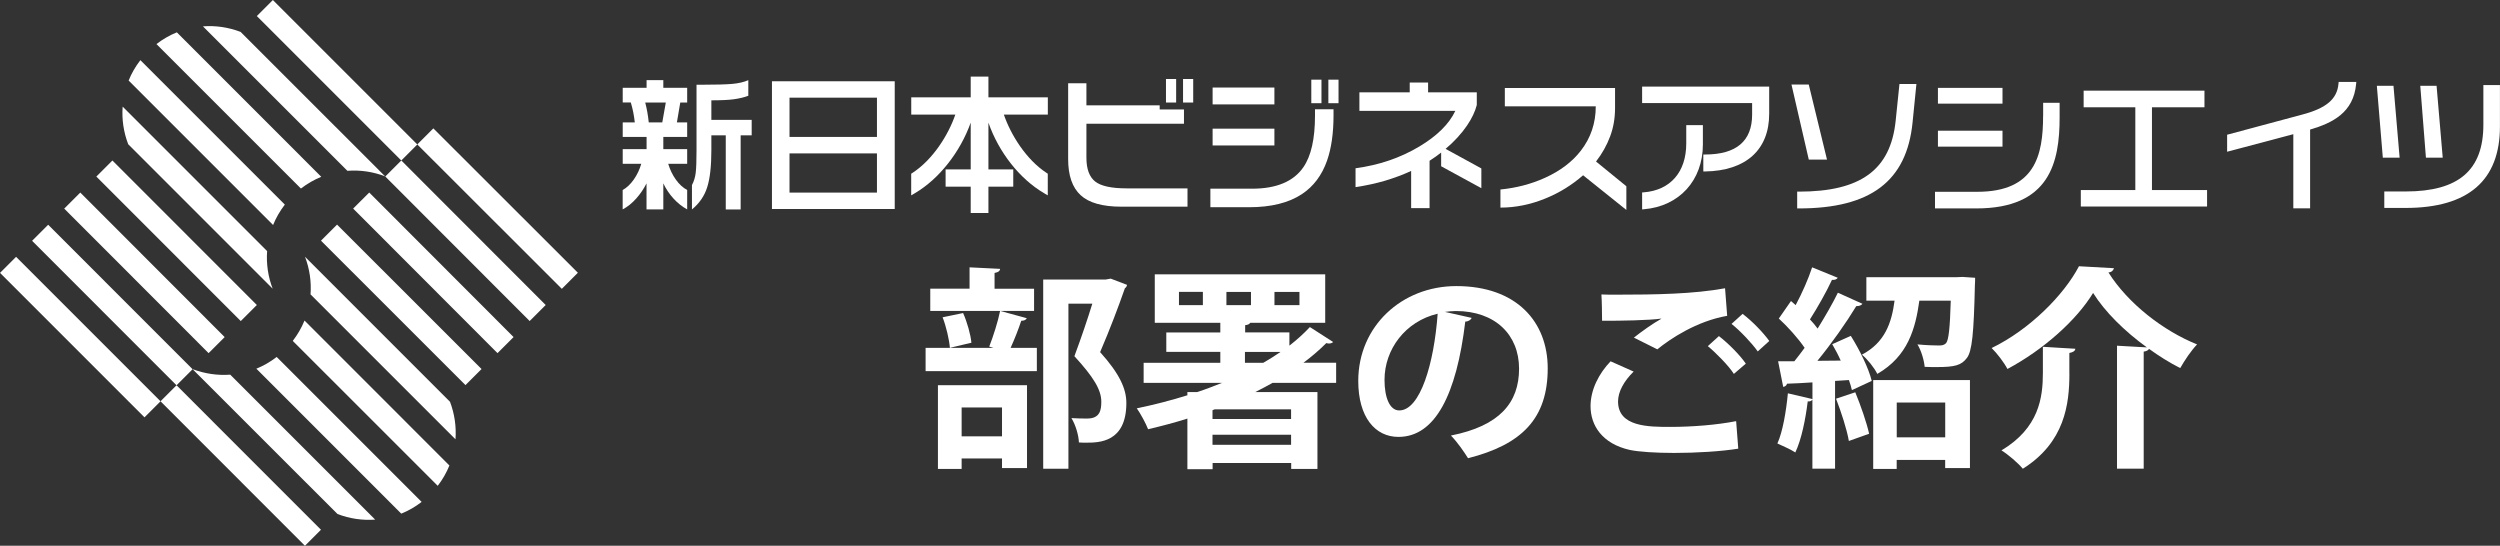 <?xml version="1.0" encoding="UTF-8"?>
<svg id="_レイヤー_1" data-name="レイヤー 1" xmlns="http://www.w3.org/2000/svg" viewBox="0 0 460 100.41">
  <rect x="0" y="0" width="460" height="100.41" fill="#333333" stroke="none"/>
  <g>
    <g>
      <path d="M82.78,73.91l-26.66-26.67c.85,2.23,1.19,4.59,1.02,6.93l26.67,26.66c.17-2.34-.17-4.71-1.02-6.93Z" style="fill: #fff; stroke-width: 0px;"/>
      <path d="M56.03,58.98c-.54,1.32-1.26,2.57-2.16,3.75l26.67,26.66c.9-1.17,1.62-2.42,2.15-3.74l-26.66-26.67Z" style="fill: #fff; stroke-width: 0px;"/>
      <path d="M50.91,65.68c-1.16.9-2.43,1.63-3.74,2.16l26.66,26.67c1.32-.53,2.58-1.25,3.75-2.16l-26.67-26.67Z" style="fill: #fff; stroke-width: 0px;"/>
      <path d="M42.36,68.94c-2.34.17-4.71-.18-6.93-1.02l26.67,26.66c2.22.85,4.58,1.2,6.93,1.03l-26.67-26.67Z" style="fill: #fff; stroke-width: 0px;"/>
      <rect x="89.47" y="19.59" width="4.18" height="37.59" transform="translate(-.31 76.03) rotate(-45.03)" style="fill: #fff; stroke-width: 0px;"/>
      <rect x="83.56" y="25.5" width="4.17" height="37.59" transform="translate(-6.25 73.49) rotate(-44.97)" style="fill: #fff; stroke-width: 0px;"/>
      <rect x="77.65" y="31.41" width="4.18" height="37.59" transform="translate(-12.16 71.02) rotate(-44.96)" style="fill: #fff; stroke-width: 0px;"/>
      <rect x="71.75" y="37.31" width="4.18" height="37.59" transform="translate(-18.05 68.65) rotate(-45.01)" style="fill: #fff; stroke-width: 0px;"/>
      <rect x="42.21" y="66.85" width="4.17" height="37.59" transform="translate(-47.58 56.4) rotate(-44.99)" style="fill: #fff; stroke-width: 0px;"/>
    </g>
    <g>
      <path d="M49.15,46.2l-26.58-26.58c-.18,2.34.17,4.71,1.02,6.92l26.58,26.58c-.85-2.22-1.19-4.58-1.02-6.92Z" style="fill: #fff; stroke-width: 0px;"/>
      <path d="M52.41,37.65L25.83,11.07c-.9,1.16-1.63,2.42-2.16,3.75l26.58,26.58c.53-1.32,1.26-2.58,2.15-3.74Z" style="fill: #fff; stroke-width: 0px;"/>
      <path d="M59.11,32.53L32.54,5.95c-1.32.53-2.58,1.26-3.75,2.16l26.58,26.58c1.17-.9,2.43-1.62,3.74-2.16Z" style="fill: #fff; stroke-width: 0px;"/>
      <path d="M70.86,32.45L44.27,5.87c-2.22-.85-4.59-1.2-6.93-1.02l26.58,26.58c2.34-.18,4.71.16,6.94,1.02Z" style="fill: #fff; stroke-width: 0px;"/>
      <rect x="59.93" y="-4.03" width="4.17" height="37.59" transform="translate(7.73 48.18) rotate(-45)" style="fill: #fff; stroke-width: 0px;"/>
      <rect x="30.4" y="25.51" width="4.18" height="37.59" transform="translate(-21.81 35.94) rotate(-44.99)" style="fill: #fff; stroke-width: 0px;"/>
      <rect x="24.49" y="31.41" width="4.18" height="37.59" transform="translate(-27.71 33.47) rotate(-44.97)" style="fill: #fff; stroke-width: 0px;"/>
      <rect x="18.58" y="37.32" width="4.18" height="37.59" transform="translate(-33.62 31.05) rotate(-44.99)" style="fill: #fff; stroke-width: 0px;"/>
      <rect x="12.68" y="43.23" width="4.18" height="37.59" transform="translate(-39.53 28.61) rotate(-45)" style="fill: #fff; stroke-width: 0px;"/>
    </g>
  </g>
  <g>
    <g>
      <path d="M122.05,14.75v1.4h4.39v2.71h-1.27l-.62,3.66h1.89v2.68h-4.39v2.24h4.39v2.7h-3.49c.33,1.08.79,2.05,1.41,2.91.61.86,1.31,1.49,2.08,1.91v3.57c-.9-.49-1.74-1.15-2.51-1.99-.77-.84-1.39-1.77-1.88-2.8v4.79h-3.09v-4.79c-.52,1.03-1.15,1.95-1.87,2.76-.78.88-1.62,1.56-2.52,2.03v-3.57c.74-.4,1.42-1.04,2.05-1.93.62-.9,1.08-1.85,1.37-2.89h-3.41v-2.7h4.39v-2.24h-4.39v-2.68h2.22c-.13-1.24-.37-2.46-.73-3.66h-1.49v-2.71h4.39v-1.4h3.09ZM119.37,22.52h2.49l.65-3.66h-3.79c.3,1.14.52,2.36.65,3.66ZM137.69,14.75v2.87c-.76.29-1.64.5-2.64.64-1,.14-2.39.2-4.16.2v3.6h7.42v2.84h-2.03v13.64h-2.74v-13.64h-2.65v2.76c0,2.9-.25,5.16-.76,6.77-.5,1.61-1.44,2.98-2.81,4.11v-4.49c.36-.67.59-1.42.69-2.25.1-.83.15-2.21.15-4.14v-12.07h1.11c2.45,0,4.27-.05,5.44-.15,1.17-.1,2.17-.33,2.98-.69Z" style="fill: #fff; stroke-width: 0px;"/>
      <path d="M218.49,38.03h-12.15c-3.49,0-5.99-.71-7.51-2.12-1.53-1.42-2.29-3.62-2.29-6.62v-13.97h3.36v4.06h13.48v.76h4.47v2.63h-17.95v6.25c0,2.07.54,3.53,1.61,4.38,1.07.84,3,1.26,5.78,1.26h11.21v3.38ZM216.41,18.87h-1.87v-4.33h1.87v4.33ZM219.55,18.87h-1.87v-4.33h1.87v4.33Z" style="fill: #fff; stroke-width: 0px;"/>
      <path d="M245.37,21.21c0,3.31-.4,6.08-1.19,8.34-.95,2.71-2.5,4.76-4.63,6.17-2.44,1.61-5.68,2.41-9.72,2.41h-7.12v-3.41h7.66c4.49,0,7.64-1.32,9.45-3.95,1.43-2.07,2.14-5.23,2.14-9.48v-1.19h3.41v1.11ZM234.49,19.21h-11.37v-3.11h11.37v3.11ZM234.49,26.76h-11.37v-3.08h11.37v3.08ZM243.15,18.99h-1.87v-4.33h1.87v4.33ZM246.29,18.99h-1.87v-4.33h1.87v4.33Z" style="fill: #fff; stroke-width: 0px;"/>
      <path d="M272.56,34.62l-7.39-4.03v-2.52c-.63.5-1.34,1.01-2.13,1.51v8.72h-3.39v-6.85c-1.48.69-3.07,1.28-4.76,1.79-1.7.5-3.52.9-5.47,1.19v-3.47c4.31-.58,8.21-1.9,11.7-3.98,3.3-1.97,5.52-4.16,6.66-6.58h-17.65v-3.41h9.26v-1.81h3.38v1.81h8.96v2.33c-.3,1.19-.9,2.45-1.79,3.77-1.03,1.51-2.35,2.95-3.95,4.3l6.58,3.6v3.63Z" style="fill: #fff; stroke-width: 0px;"/>
      <path d="M299.25,38.63l-7.96-6.38c-2.06,1.8-4.37,3.23-6.93,4.27-2.75,1.12-5.51,1.68-8.28,1.68v-3.33c2.92-.29,5.65-1,8.17-2.14,2.83-1.28,5.04-2.95,6.63-5.01,1.82-2.35,2.74-5.06,2.74-8.15h-16.73v-3.38h20.28v3.68c0,1.88-.3,3.62-.91,5.24-.6,1.61-1.46,3.15-2.59,4.61l5.58,4.55v4.36Z" style="fill: #fff; stroke-width: 0px;"/>
      <path d="M142.04,14.95v23.51h22.59V14.95h-22.59ZM145.27,25.19v-7.22h16.09v7.22h-16.09ZM145.27,35.44v-7.22h16.09v7.22h-16.09Z" style="fill: #fff; stroke-width: 0px;"/>
      <path d="M192.79,17.91h-10.92v-3.82h-3.26v3.82h-10.94v3.18h8.11c-1.26,3.69-4.12,8.29-7.91,10.74l-.21.13v3.99l.68-.4c4.47-2.63,8.36-7.6,10.27-12.99v8.61h-4.62v3.18h4.62v4.84h3.26v-4.84h4.57v-3.18h-4.57v-8.6c1.91,5.45,5.72,10.32,10.24,12.98l.68.4v-3.99l-.2-.13c-3.77-2.45-6.62-7.05-7.88-10.74h8.09v-3.18Z" style="fill: #fff; stroke-width: 0px;"/>
      <path d="M310.27,26.41c0,5.24-2.92,8.6-7.82,8.98l-.3.02v3.12l.35-.03c6.48-.54,10.83-5.32,10.83-11.91v-3.57h-3.06v3.38Z" style="fill: #fff; stroke-width: 0px;"/>
      <path d="M302.15,18.96h20.24v2.13c0,4.87-2.91,7.34-8.66,7.34h-.32v3.12h.33c7.5-.12,11.79-3.98,11.79-10.6v-5.02h-23.38v3.03Z" style="fill: #fff; stroke-width: 0px;"/>
      <path d="M348.8,22.24c-.94,9.01-6.43,13.02-17.8,13.02h-.32v3.09h.32c13.19,0,19.83-5.02,20.91-15.8l.71-7.1h-3.12l-.7,6.79Z" style="fill: #fff; stroke-width: 0px;"/>
      <polygon points="332.82 29.37 336.17 29.37 332.81 15.55 329.63 15.55 332.76 29.12 332.82 29.37" style="fill: #fff; stroke-width: 0px;"/>
      <rect x="356.58" y="16.17" width="11.88" height="2.9" style="fill: #fff; stroke-width: 0px;"/>
      <rect x="356.58" y="24.05" width="11.88" height="2.93" style="fill: #fff; stroke-width: 0px;"/>
      <path d="M375.93,21.31c0,7.26-1.47,13.98-12.1,13.98h-7.79v3.06h7.61c13.5,0,15.32-8.47,15.32-16.75v-2.69h-3.03v2.39Z" style="fill: #fff; stroke-width: 0px;"/>
      <polygon points="395.96 19.74 405.62 19.74 405.62 16.68 383.39 16.68 383.39 19.74 392.9 19.74 392.9 34.97 382.87 34.97 382.87 38 406.1 38 406.1 34.97 395.96 34.97 395.96 19.74" style="fill: #fff; stroke-width: 0px;"/>
      <path d="M430.28,15.39c-.23,2.81-2.21,4.51-6.62,5.68l-13.87,3.72v3.13l12.18-3.23v13.64h3.09v-14.49c4.14-1.22,7.99-3.12,8.47-8.41l.03-.35h-3.25l-.02.29Z" style="fill: #fff; stroke-width: 0px;"/>
      <g>
        <polygon points="449.46 29.01 448.33 15.79 445.33 15.79 446.37 29.01 449.46 29.01" style="fill: #fff; stroke-width: 0px;"/>
        <polygon points="440.4 15.79 437.34 15.79 438.44 29.01 441.53 29.01 440.4 15.79" style="fill: #fff; stroke-width: 0px;"/>
        <path d="M456.94,15.66v7.28c0,8.38-4.55,12.29-14.31,12.29h-3.92v3.03h3.92c11.52,0,17.36-5.05,17.36-15v-7.61h-3.06Z" style="fill: #fff; stroke-width: 0px;"/>
      </g>
    </g>
    <g>
      <path d="M182.02,63.77c.71-1.81,1.61-4.6,2-6.56l4.91,1.34c-.16.31-.47.47-1.02.47-.47,1.45-1.26,3.46-1.96,4.99h4.83v4.28h-20.47v-4.28h12.5l-.79-.24ZM190.27,53.12v4.09h-19.1v-4.09h7.23v-3.93l5.62.28c-.04.39-.31.63-1.02.75v2.91h7.27ZM172.58,86.28v-15.4h16.39v15.25h-4.6v-1.77h-7.43v1.93h-4.36ZM174.78,64c-.12-1.49-.67-3.89-1.34-5.62l3.77-.78c.75,1.69,1.38,3.93,1.53,5.46l-3.97.94ZM184.37,74.97h-7.43v5.31h7.43v-5.31ZM204.38,51.27l2.99,1.14c-.04.28-.16.47-.39.63-1.18,3.38-2.75,7.55-4.56,11.75,3.58,3.97,4.83,6.76,4.83,9.35,0,7.31-5.07,7.31-7.43,7.31-.43,0-.86,0-1.3-.04-.04-1.26-.59-3.22-1.38-4.48,1.14.08,2.2.08,2.91.08,2.36,0,2.59-1.57,2.59-3.1,0-2.16-1.38-4.48-4.95-8.37,1.3-3.5,2.4-6.76,3.3-9.67h-4.4v30.38h-4.64v-34.82h11.51l.9-.16Z" style="fill: #fff; stroke-width: 0px;"/>
      <path d="M245.82,70.45h-11.67c-1.02.59-2.12,1.14-3.18,1.69h11.44v14.15h-4.83v-1.1h-14.46v1.14h-4.64v-9.31c-2.36.75-4.79,1.38-7.23,1.96-.39-1.02-1.38-2.87-2.08-3.85,3.11-.63,6.25-1.45,9.31-2.4v-.59h1.81c1.57-.51,3.07-1.1,4.56-1.69h-14.42v-3.7h14.11v-2h-9.94v-3.58h9.94v-1.77h-12.06v-8.92h31.36v8.92h-13.79c-.16.23-.43.39-.94.43v1.33h8.14v2.44c1.41-1.1,2.67-2.24,3.77-3.42l4.28,2.75c-.16.16-.43.28-.79.28-.12,0-.32-.04-.47-.08-1.3,1.3-2.67,2.47-4.2,3.61h6.01v3.7ZM221.33,56.14v-2.44h-4.4v2.44h4.4ZM237.56,75.32h-14.07l-.39.16v1.61h14.46v-1.77ZM223.1,81.84h14.46v-1.85h-14.46v1.85ZM225.66,53.71v2.44h4.52v-2.44h-4.52ZM229.07,64.75v2h3.38c1.1-.63,2.16-1.3,3.18-2h-6.56ZM234.5,53.71v2.44h4.6v-2.44h-4.6Z" style="fill: #fff; stroke-width: 0px;"/>
      <path d="M270.79,58.5c-.16.36-.63.67-1.18.67-1.61,13.44-5.54,21.22-12.3,21.22-4.28,0-7.39-3.62-7.39-10.3,0-10.06,8.02-17.45,18.04-17.45,11.12,0,16.82,6.6,16.82,15.13,0,9.23-4.75,14.03-14.66,16.54-.75-1.18-1.85-2.83-3.15-4.17,8.96-1.77,12.54-6.05,12.54-12.3s-4.4-10.61-11.63-10.61c-.71,0-1.34.08-2.01.16l4.91,1.1ZM264.54,57.72c-5.97,1.41-9.79,6.56-9.79,12.18,0,3.3.98,5.62,2.71,5.62,3.85,0,6.41-8.61,7.07-17.8Z" style="fill: #fff; stroke-width: 0px;"/>
      <path d="M319.86,82.55c-3.14.51-7.7.79-11.79.79-3.42,0-6.52-.2-8.18-.55-5.07-1.14-7.23-4.48-7.23-8.06,0-3.06,1.57-6.05,3.69-8.25l4.24,1.89c-1.81,1.77-2.87,3.73-2.87,5.5,0,4.68,5.62,4.68,9.63,4.68s8.53-.36,12.1-1.06l.39,5.07ZM300.64,62.12c1.33-1.06,3.46-2.59,5.03-3.46v-.04c-2.01.31-7.59.43-10.89.39,0-1.22-.04-3.73-.12-4.83.75.04,1.69.04,2.75.04,7.27,0,14.22-.12,20-1.18l.39,5.07c-5.62.98-10.5,4.24-12.85,6.17l-4.32-2.16ZM319.03,68.8c-.9-1.45-3.34-3.93-4.79-5.11l2.04-1.85c1.69,1.3,3.85,3.46,4.95,5.07l-2.2,1.89ZM323.43,64.67c-.98-1.41-3.26-3.85-4.83-5.07l2.04-1.85c1.81,1.38,3.81,3.46,4.91,4.99l-2.12,1.92Z" style="fill: #fff; stroke-width: 0px;"/>
      <path d="M338.7,66.36c-.47-1.06-1.02-2.08-1.57-3.03l3.42-1.53c1.65,2.63,3.3,6.01,3.85,8.29l-3.65,1.69c-.12-.55-.31-1.18-.55-1.85l-2.55.16v16.15h-4.17v-12.73c-.12.23-.39.39-.86.35-.39,3.22-1.14,6.99-2.28,9.39-.83-.55-2.36-1.22-3.3-1.65.98-2.16,1.61-5.89,1.93-9.23l4.52,1.06v-3.07c-1.77.12-3.38.2-4.67.24-.12.39-.43.55-.71.59l-.94-4.72h2.99c.63-.78,1.26-1.61,1.89-2.47-1.18-1.73-3.07-3.85-4.75-5.39l2.24-3.22.86.75c1.18-2.2,2.36-4.87,3.03-6.95l4.71,1.92c-.16.28-.55.44-1.06.39-1.02,2.2-2.67,5.11-4.05,7.27.55.59,1.02,1.14,1.41,1.69,1.41-2.28,2.75-4.6,3.73-6.6l4.52,2.04c-.2.28-.59.43-1.14.43-1.81,2.99-4.56,6.91-7.15,10.06l4.32-.04ZM341.37,72.18c1.02,2.48,2.08,5.54,2.55,7.63-1.14.39-2.32.83-3.73,1.33-.35-2.08-1.41-5.34-2.36-7.78l3.54-1.18ZM361.02,50.95l2.4.16c0,.36,0,.91-.04,1.38-.2,8.76-.51,12.18-1.49,13.4-.99,1.3-2.16,1.65-5.47,1.65-.71,0-1.49,0-2.28-.04-.12-1.26-.63-2.99-1.33-4.13,1.69.16,3.22.2,3.97.2.59,0,.94-.08,1.3-.43.47-.59.71-2.71.86-7.82h-5.78c-.71,5.11-2.08,10.22-7.74,13.48-.55-1.14-1.81-2.71-2.83-3.54,4.25-2.24,5.47-5.86,6.01-9.94h-5.19v-4.32h16.66l.94-.04ZM344.67,86.28v-16.35h17.8v16.19h-4.56v-1.49h-8.92v1.65h-4.32ZM357.92,74.06h-8.92v6.41h8.92v-6.41Z" style="fill: #fff; stroke-width: 0px;"/>
      <path d="M389.53,63.61l5.5.31c-4.09-2.95-7.74-6.56-9.9-10.02-3.02,4.99-9.12,10.45-15.76,13.99-.59-1.14-1.93-2.91-2.91-3.85,6.99-3.38,13.32-9.78,16.07-15.05.16,0,.31,0,6.44.36-.12.43-.47.75-1.02.78,3.62,5.74,10.14,10.77,16.31,13.24-1.18,1.26-2.24,2.87-3.1,4.36-1.93-.98-3.89-2.2-5.74-3.54-.12.24-.43.43-.98.51v21.53h-4.91v-22.64ZM380.77,68.72c0,5.62-.83,12.66-8.57,17.53-.83-1.02-2.71-2.63-3.93-3.38,6.91-4.13,7.62-9.71,7.62-14.26v-4.8c2.28.16,4.13.24,5.97.36-.04.39-.35.63-1.1.78v3.77Z" style="fill: #fff; stroke-width: 0px;"/>
    </g>
  </g>
</svg>